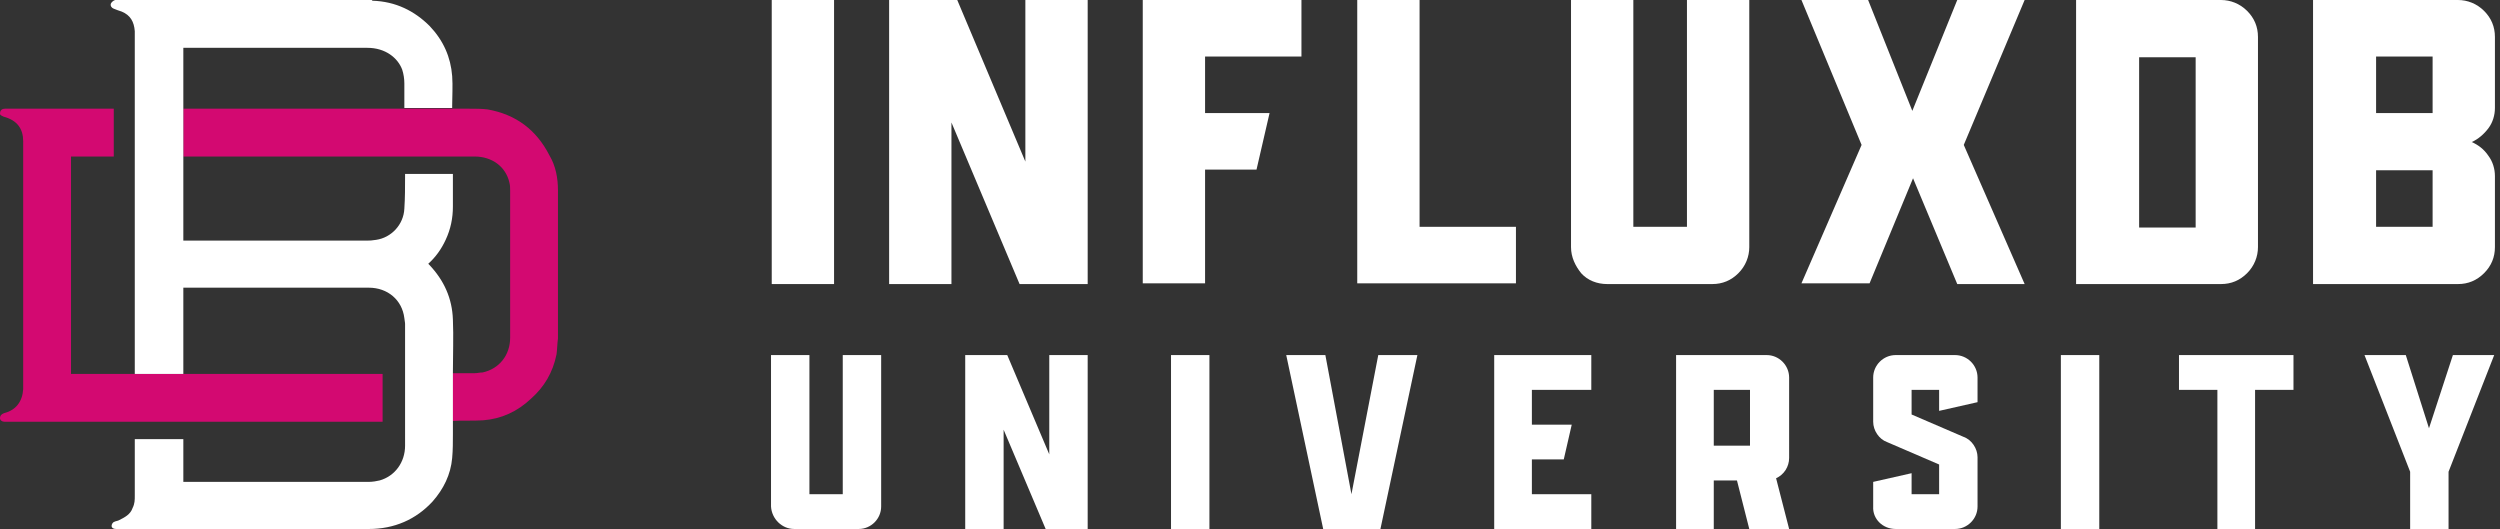 <?xml version="1.0" encoding="utf-8"?>
<!-- Generator: Adobe Illustrator 26.1.0, SVG Export Plug-In . SVG Version: 6.00 Build 0)  -->
<svg version="1.1" id="Layer_1" xmlns="http://www.w3.org/2000/svg" xmlns:xlink="http://www.w3.org/1999/xlink" x="0px" y="0px"
	 viewBox="0 0 345 73" style="enable-background:new 0 0 345 73;" xml:space="preserve">
<rect x="0" y="0" width="345" height="73" fill="#333333" stroke="none"/>
<style type="text/css">
	.st0{fill:#FFFFFF;}
	.st1{fill:#D30971;}
</style>
<path class="st0" d="M106.5,0h8.6v39.2h-8.6V0z"/>
<path class="st0" d="M122.7,0h9.4l9.4,22.3V0h8.6v39.2h-9.4l-9.4-22.3v22.3h-8.6V0z"/>
<path class="st0" d="M157.7,0h21.9v7.8h-13.3v7.8h8.9l-1.8,7.8h-7.1v15.7h-8.6V0z"/>
<path class="st0" d="M187.3,0h8.6v31.3h13.3v7.8h-21.9V0z"/>
<path class="st0" d="M216.8,34.1V0h8.6v31.3h7.4V0h8.6v34.1c0,1.3-0.5,2.6-1.5,3.6c-1,1-2.2,1.5-3.6,1.5h-14.5
	c-1.4,0-2.7-0.5-3.6-1.5C217.4,36.7,216.8,35.5,216.8,34.1z"/>
<path class="st0" d="M256.9,20l-8.3-20h9.2l6.1,15.3L270.1,0h9.3L271,20l8.4,19.2h-9.3L264,24.6l-6,14.5h-9.4L256.9,20z"/>
<path class="st0" d="M286.5,0h20c1.3,0,2.6,0.5,3.6,1.5c1,1,1.5,2.2,1.5,3.6v29c0,1.3-0.5,2.6-1.5,3.6c-1,1-2.2,1.5-3.6,1.5h-20V0z
	 M303,31.3V7.9h-7.8v23.5H303z"/>
<path class="st0" d="M319.2,0h20c1.3,0,2.6,0.5,3.6,1.5c1,1,1.5,2.2,1.5,3.6v9.8c0,1-0.3,2-0.9,2.8c-0.6,0.8-1.4,1.5-2.3,1.9
	c0.9,0.4,1.7,1,2.3,1.9c0.6,0.8,0.9,1.8,0.9,2.8v9.8c0,1.4-0.5,2.6-1.5,3.6c-1,1-2.2,1.5-3.6,1.5h-20V0z M335.7,15.7V7.8h-7.8v7.8
	H335.7z M335.7,31.3v-7.8h-7.8v7.8L335.7,31.3z"/>
<path class="st0" d="M109.6,73h8.9c1.7,0,3.1-1.4,3.1-3.1V49h-5.3v19.2h-4.6V49h-5.3v20.9C106.5,71.6,107.9,73,109.6,73z"/>
<path class="st0" d="M133.2,73h5.3V59.3l5.8,13.7h5.8V49h-5.3v13.7L139,49h-5.8V73z"/>
<path class="st0" d="M161.6,73h5.3V49h-5.3V73z"/>
<path class="st0" d="M182.6,73h7.9l5.1-24h-5.4l-3.7,19.2L182.9,49h-5.4L182.6,73z"/>
<path class="st0" d="M206.2,73h13.4v-4.8h-8.2v-4.8h4.4l1.1-4.8h-5.5v-4.8h8.2V49h-13.4V73z"/>
<path class="st0" d="M231.2,73h5.3v-6.7h3.2l1.7,6.7h5.5l-1.8-7c1.1-0.5,1.8-1.6,1.8-2.8V52.1c0-1.7-1.4-3.1-3.1-3.1h-12.5V73z
	 M236.5,61.5v-7.7h5v7.7H236.5z"/>
<path class="st0" d="M261.6,73h8.2c1.7,0,3.1-1.4,3.1-3.1v-6.8c0-1.2-0.8-2.4-1.9-2.8l-7.2-3.1v-3.4h3.8v2.9l5.3-1.2v-3.4
	c0-1.7-1.4-3.1-3.1-3.1h-8.2c-1.7,0-3.1,1.4-3.1,3.1v6.1c0,1.2,0.8,2.4,1.9,2.8l7.2,3.1v4.1h-3.8v-2.9l-5.3,1.2v3.4
	C258.4,71.6,259.8,73,261.6,73z"/>
<path class="st0" d="M284.4,73h5.3V49h-5.3V73z"/>
<path class="st0" d="M305.9,73h5.3V53.8h5.3V49h-15.8v4.8h5.3V73z"/>
<path class="st0" d="M332.7,73h5.2v-7.9l6.3-16.1h-5.7l-3.3,10.1L332,49h-5.7l6.3,16.1V73z"/>
<path class="st1" d="M77,26.3v20.4c-0.1,0.7-0.1,1.5-0.2,2.2c-0.5,2.5-1.7,4.5-3.5,6.1c-1.9,1.8-4.1,2.8-6.6,3
	c-1.5,0.1-2.9,0-4.3,0.1v-6.6l3.1,0c0.4,0,0.7-0.1,1.1-0.1c2.3-0.5,3.8-2.4,3.8-4.8V26.3c0-0.4,0-0.7-0.1-1.1
	c-0.5-2.2-2.4-3.6-4.8-3.6H25.3v-6.6h39.5c0.8,0,1.7,0,2.5,0.1c3.9,0.7,6.7,2.8,8.5,6.3C76.7,22.9,77,24.6,77,26.3z"/>
<path class="st1" d="M9.8,51.6h43v6.6H0.9c-0.1,0-0.1,0-0.3,0C0.3,58.2,0,58,0,57.7c0-0.4,0.3-0.6,0.6-0.7c1.6-0.4,2.5-1.6,2.6-3.3
	V19.5c0-1.7-0.8-2.9-2.7-3.4C0.3,16,0,15.9,0,15.7c0-0.3,0.1-0.7,0.7-0.7h15v6.6H9.8V51.6z"/>
<path class="st0" d="M62.4,14.6v0.3h-6.6c0-0.1,0-0.1,0-0.2v-3.2c0-0.6-0.1-1.3-0.3-1.9c-0.6-1.6-2.3-3-4.8-3H25.3v14.9v11.7h25.5
	c0.3,0,0.4,0,1.1-0.1c2.1-0.3,3.8-2.1,3.9-4.3c0.1-1.5,0.1-3,0.1-4.5V24h6.6v4.5c0,1.6-0.3,3.1-1,4.6c-0.6,1.3-1.4,2.4-2.4,3.3
	l0.1,0.1c2.1,2.2,3.2,4.7,3.3,7.6c0.1,2.4,0,4.8,0,7.2v0.3v6.6v1.7c0,1.1,0,2.2-0.1,3.3c-0.2,2.3-1.2,4.3-2.7,6
	c-2.3,2.5-5.3,3.8-8.8,3.8H16c-0.4,0-0.6-0.2-0.6-0.4c0-0.2,0.1-0.5,0.4-0.6c0.2-0.1,0.4-0.1,0.6-0.2c0.8-0.4,1.6-0.8,1.9-1.7
	c0.3-0.6,0.3-1.1,0.3-1.7v-7.8h6.7v5.9h25.6c0.5,0,1.1-0.1,1.5-0.2c2.1-0.6,3.5-2.5,3.5-4.8V44.7c0,0,0-0.2-0.1-0.8
	c-0.3-2.5-2.3-4.2-4.9-4.2H25.3v11.9h-6.7V4.3C18.5,3,18,2.1,16.8,1.6c-0.3-0.1-0.9-0.3-1.1-0.4c-0.3-0.1-0.5-0.4-0.4-0.7
	C15.5,0.1,15.9,0,15.9,0h35.4l0.1,0.1c3.2,0.1,5.8,1.4,7.9,3.5c1.9,2,2.9,4.3,3.1,6.9C62.5,11.9,62.4,13.2,62.4,14.6z"/>
</svg>
